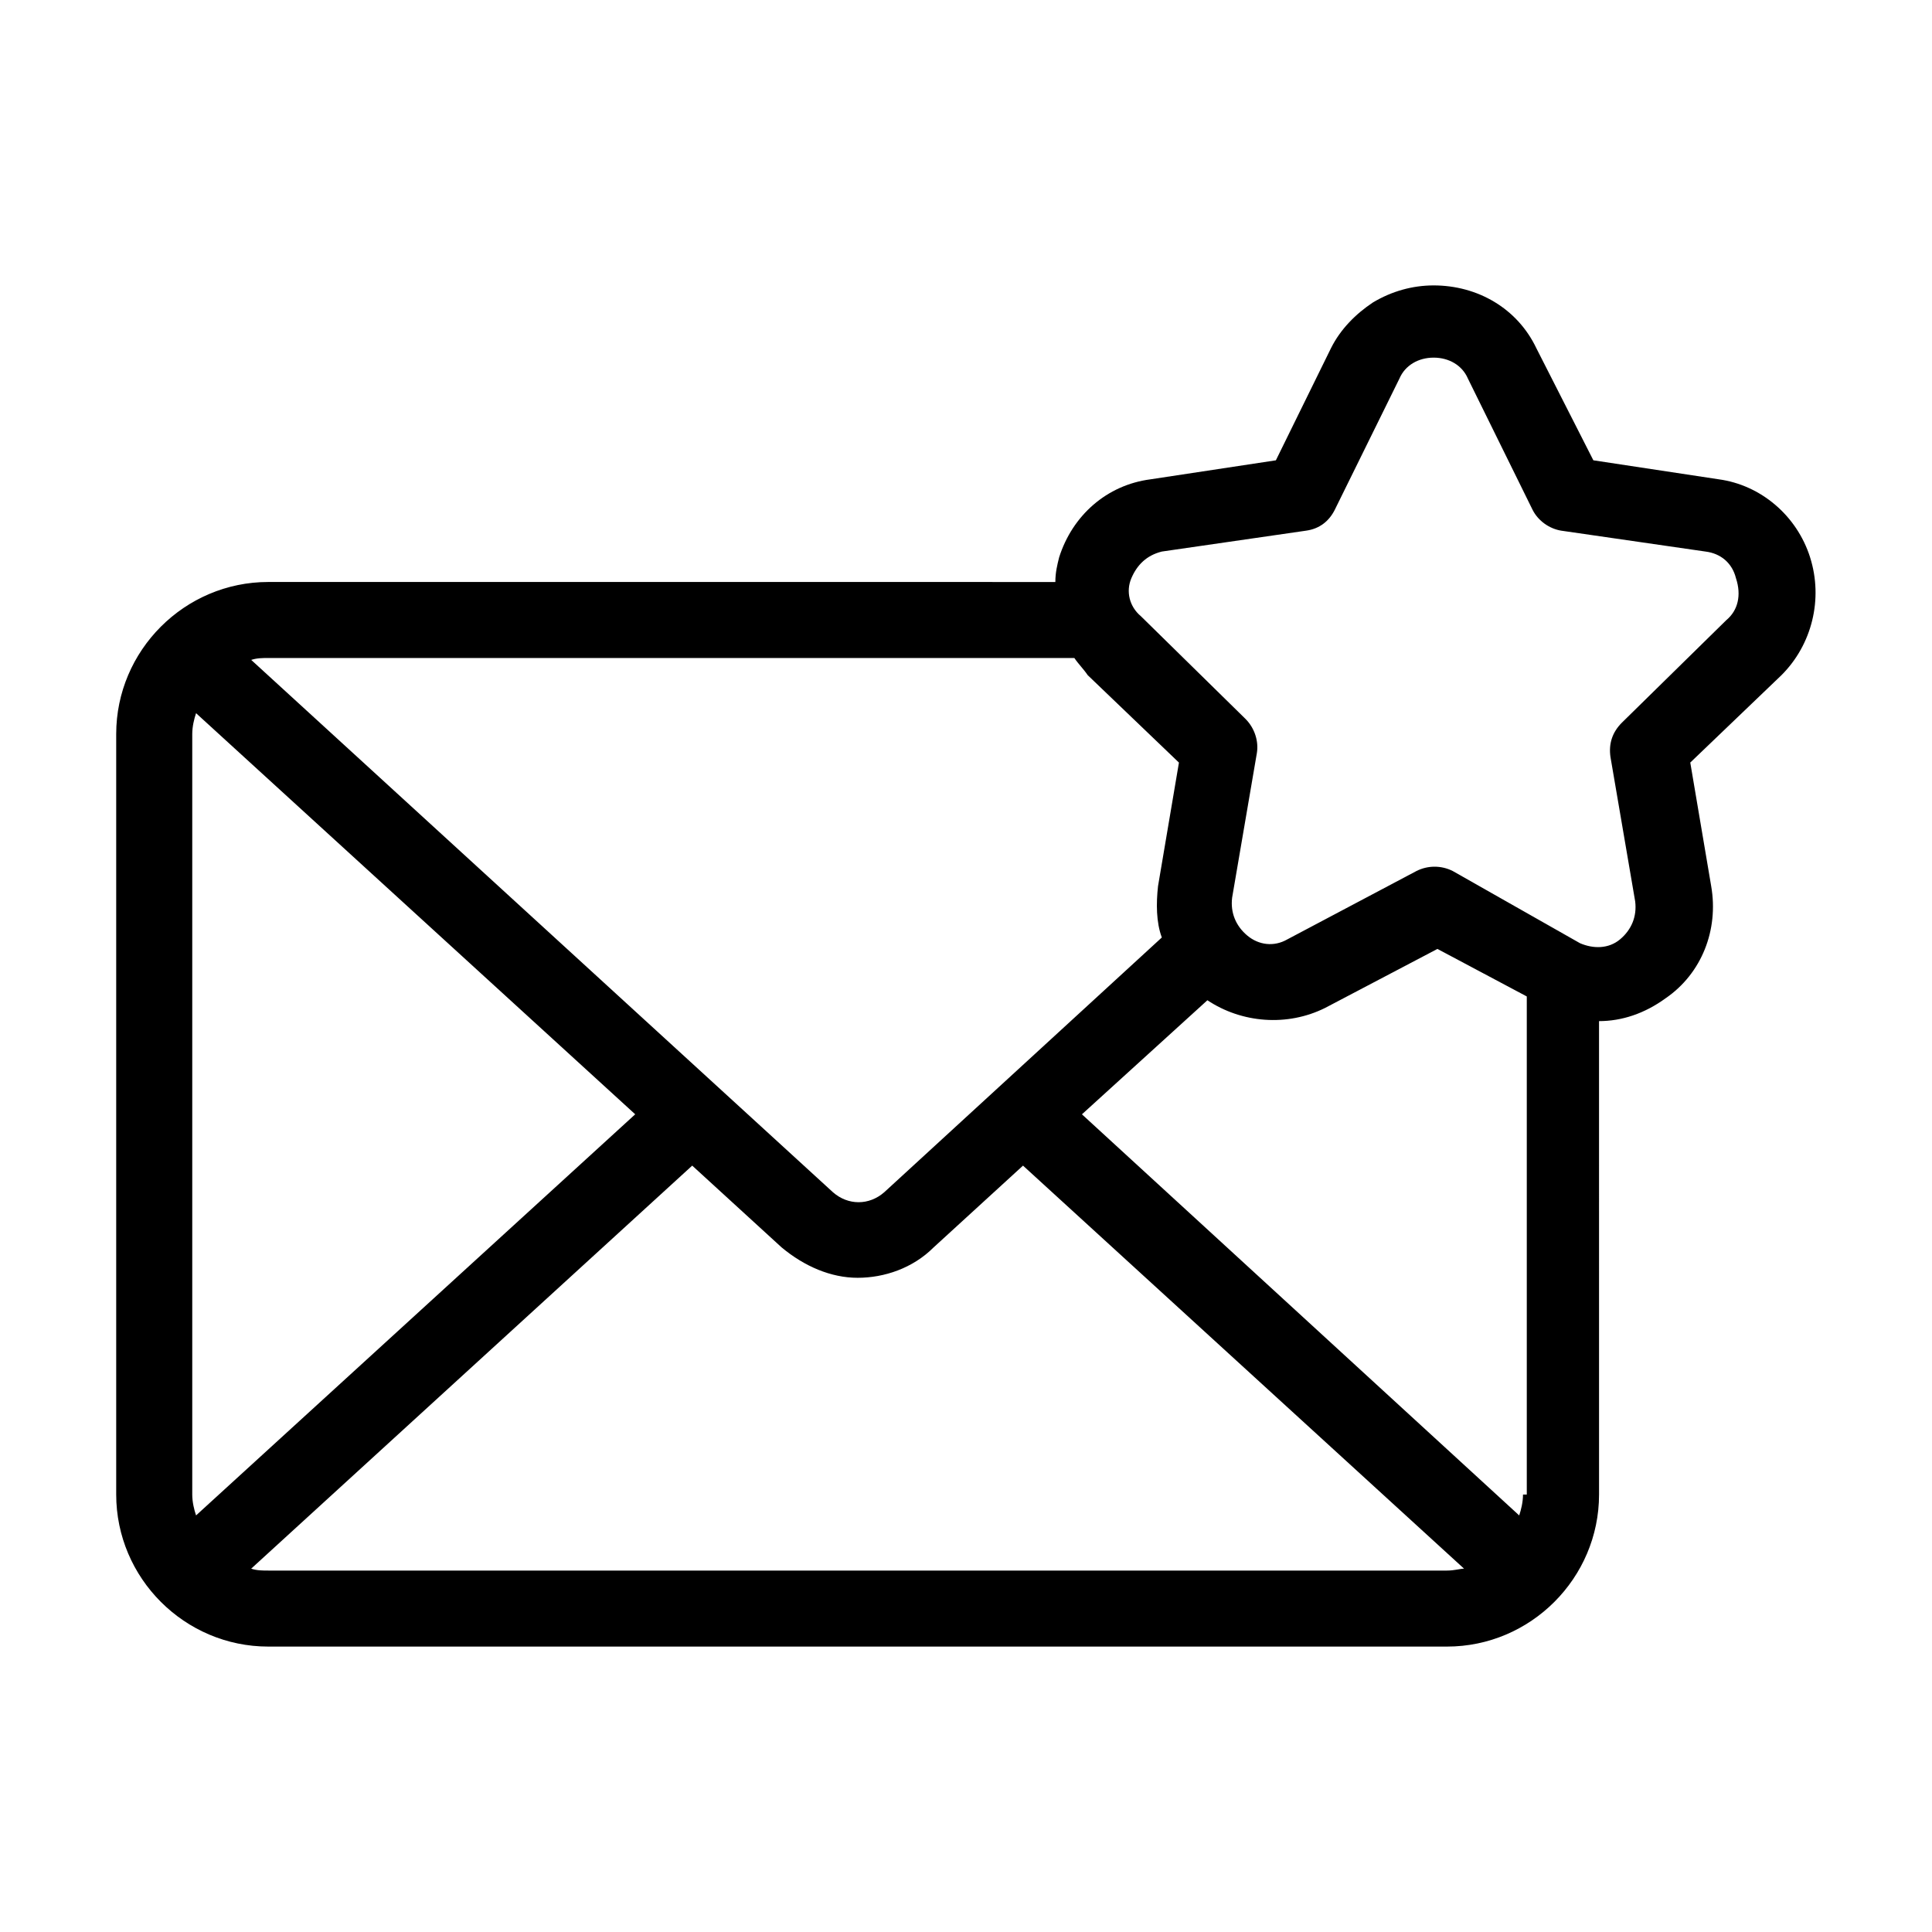 <?xml version="1.0" encoding="UTF-8"?>
<!-- Uploaded to: SVG Repo, www.svgrepo.com, Generator: SVG Repo Mixer Tools -->
<svg fill="#000000" width="800px" height="800px" version="1.1" viewBox="144 144 512 512" xmlns="http://www.w3.org/2000/svg">
 <path d="m623.69 291.68c-3.527-11.082-13.098-19.145-24.184-20.656l-33.25-5.039-15.117-29.723c-5.039-10.578-15.617-16.625-27.207-16.625-5.543 0-11.082 1.512-16.121 4.535-4.535 3.023-8.566 7.055-11.082 12.09l-14.609 29.727-33.25 5.039c-11.586 1.512-20.656 9.574-24.184 20.656-0.504 2.016-1.008 4.031-1.008 6.551l-208.58-0.004c-22.168 0-40.305 18.137-40.305 40.305v201.52c0 22.168 18.137 40.305 40.305 40.305h312.36c22.168 0 40.305-18.137 40.305-40.305l-0.004-125.45c6.047 0 12.09-2.016 17.633-6.047 9.574-6.551 14.105-18.137 12.09-29.727l-5.543-32.746 24.184-23.176c8.066-8.059 11.086-20.152 7.562-31.234zm-408.59 26.703h213.62c1.008 1.512 2.519 3.023 3.527 4.535l24.184 23.176-5.543 32.746c-0.504 4.535-0.504 9.574 1.008 13.602l-73.559 67.512c-4.031 3.527-9.574 3.527-13.602 0l-154.16-141.07c1.508-0.504 3.019-0.504 4.531-0.504zm-20.152 221.68v-201.52c0-2.016 0.504-4.031 1.008-5.543l116.38 106.3-116.38 106.3c-0.504-1.508-1.008-3.523-1.008-5.539zm332.51 20.152h-312.36c-1.512 0-3.023 0-4.535-0.504l116.88-106.81 23.68 21.664c6.047 5.039 13.098 8.062 20.152 8.062 7.055 0 14.609-2.519 20.152-8.062l23.68-21.664 116.88 106.81c-1.004 0-2.516 0.504-4.531 0.504zm20.152-20.152c0 2.016-0.504 4.031-1.008 5.543l-115.88-106.3 33.25-30.23c9.07 6.047 21.16 7.055 31.234 2.016l29.727-15.617 23.68 12.594v132zm53.91-231.75-27.711 27.207c-2.519 2.519-3.527 5.543-3.023 9.07l6.551 38.289c0.504 4.031-1.008 7.559-4.031 10.078-3.023 2.519-7.055 2.519-10.578 1.008l-33.758-19.148c-3.023-1.512-6.551-1.512-9.574 0l-34.258 18.137c-3.527 2.016-7.559 1.512-10.578-1.008-3.023-2.519-4.535-6.047-4.031-10.078l6.551-38.289c0.504-3.023-0.504-6.551-3.023-9.07l-27.711-27.207c-3.023-2.519-4.031-6.551-2.519-10.078s4.031-6.047 8.062-7.055l38.289-5.543c3.527-0.504 6.047-2.519 7.559-5.543l17.129-34.762c1.512-3.527 5.039-5.543 9.07-5.543s7.559 2.016 9.07 5.543l17.129 34.762c1.512 3.023 4.535 5.039 7.559 5.543l38.289 5.543c4.031 0.504 7.055 3.023 8.062 7.055 1.508 4.539 0.5 8.57-2.523 11.09z"/>
</svg>